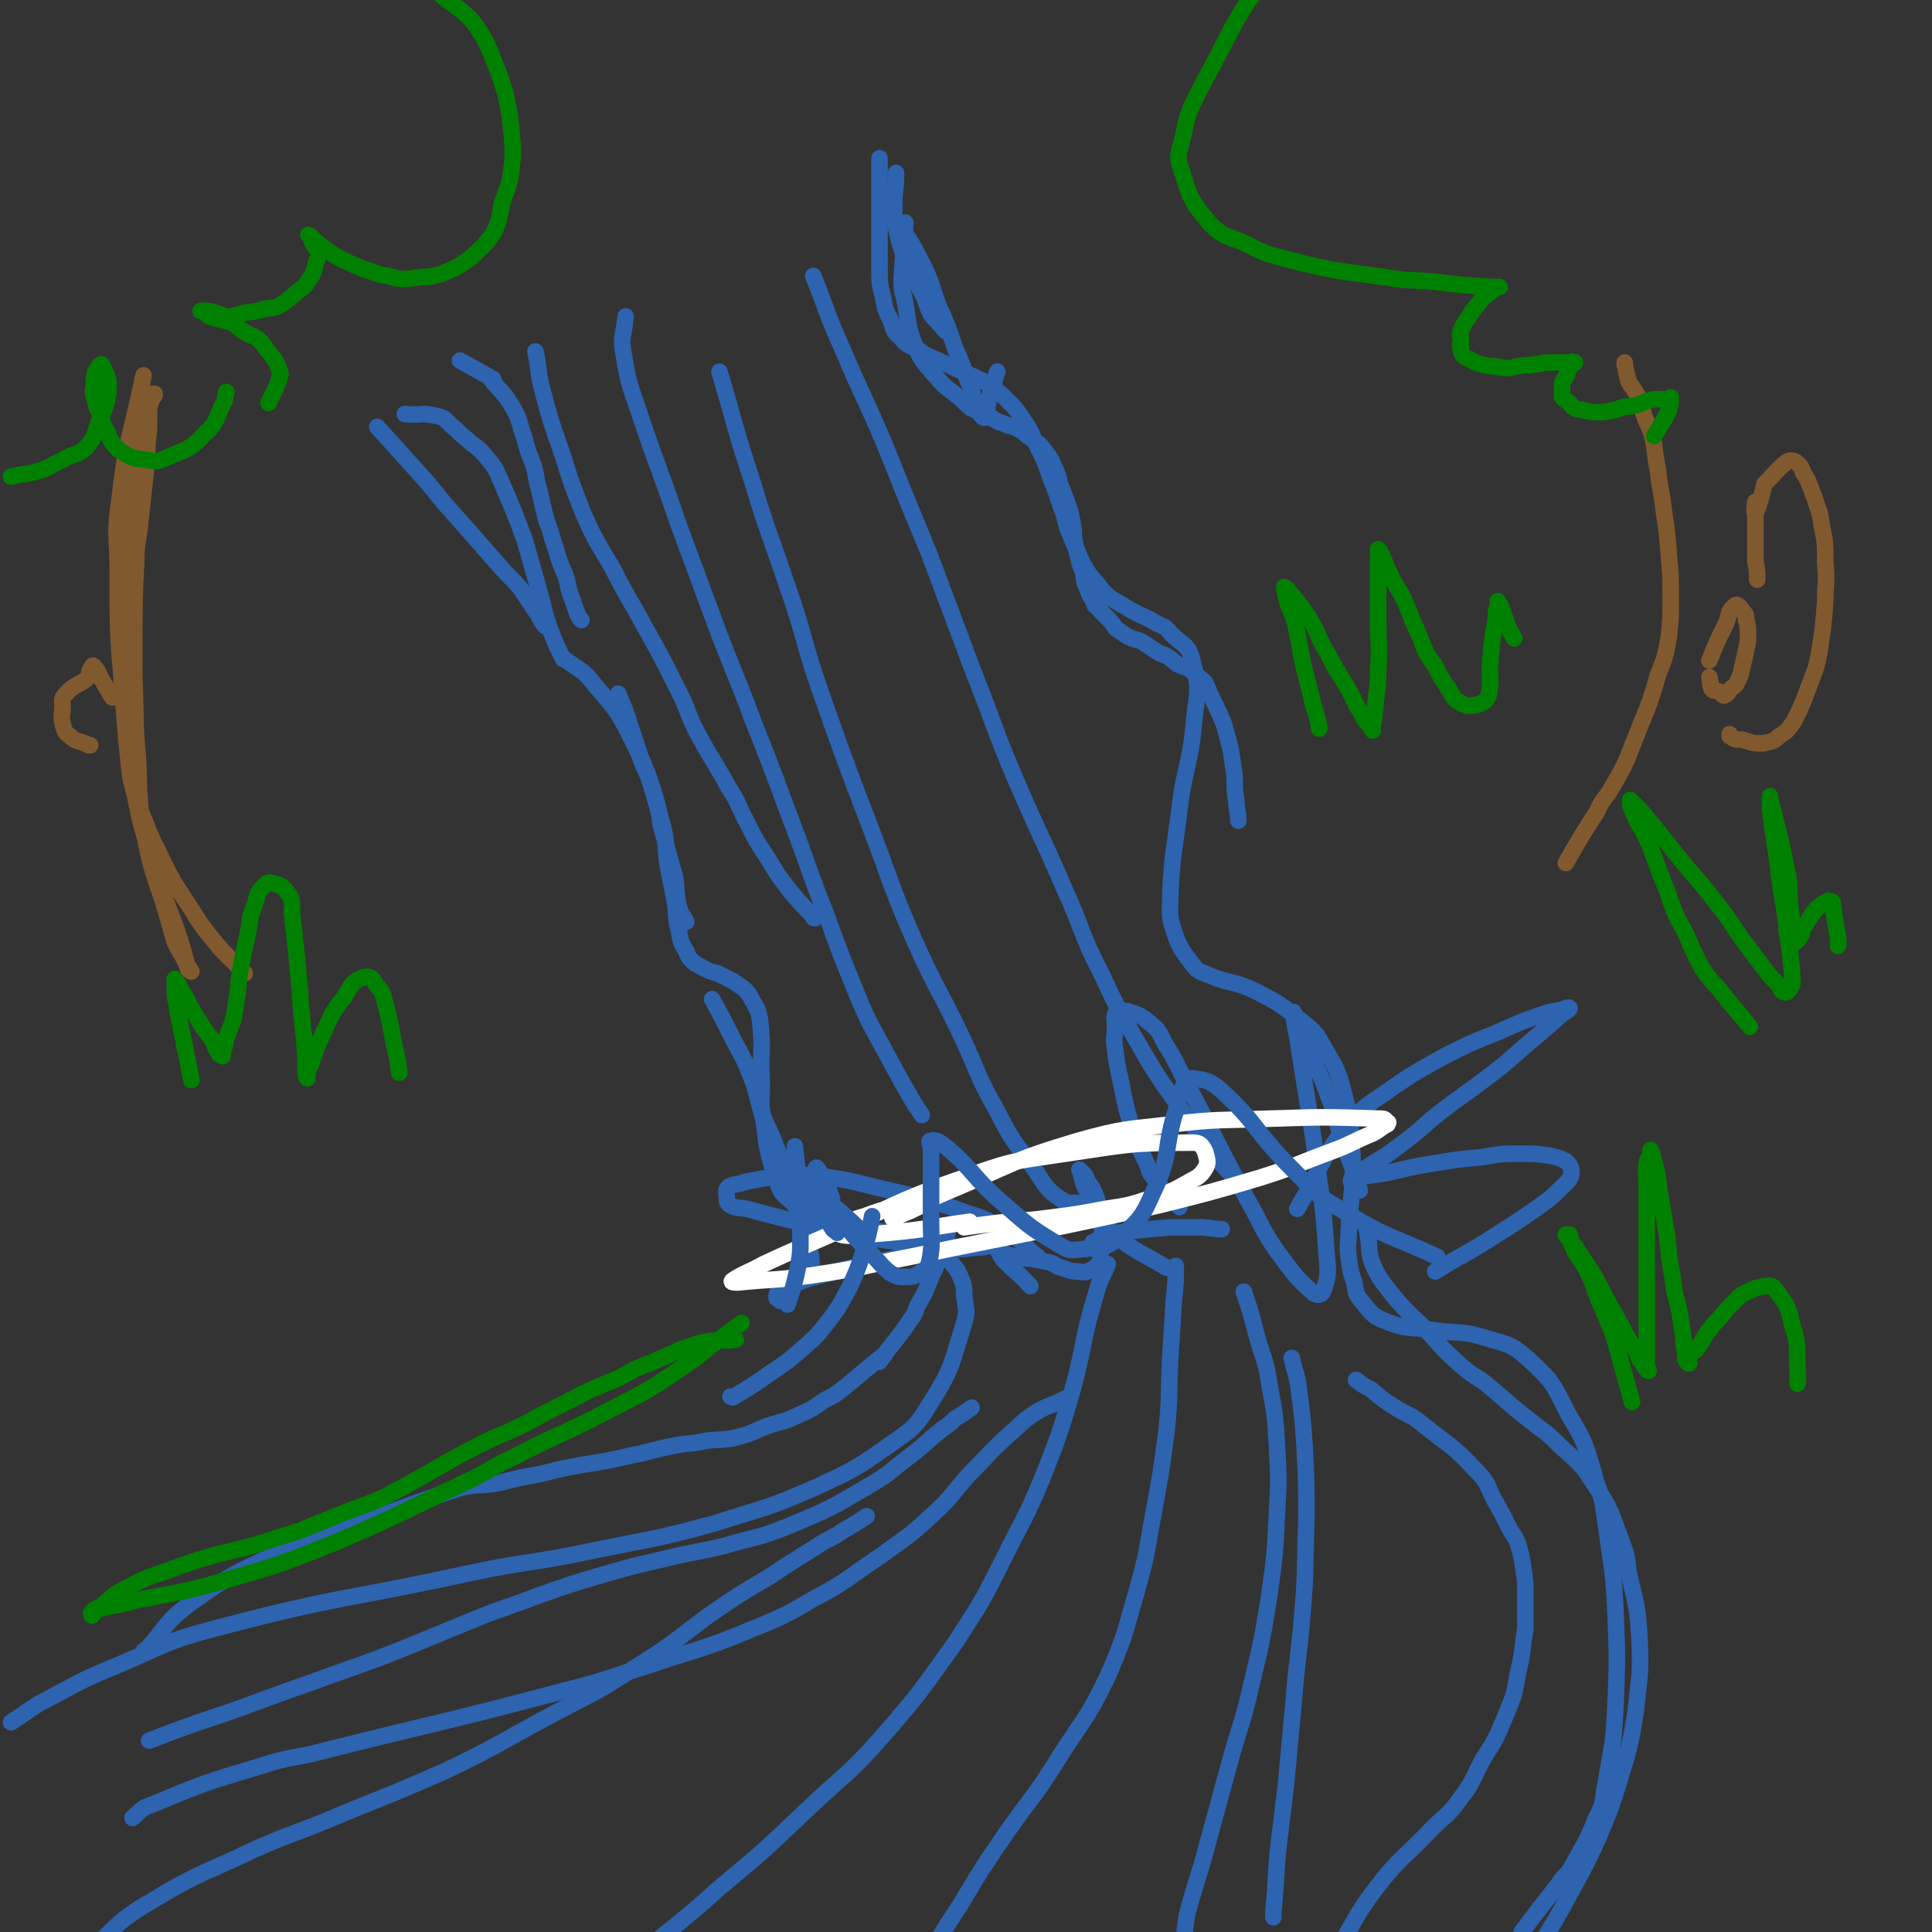 <svg viewBox='0 0 1050 1050' version='1.1' xmlns='http://www.w3.org/2000/svg' xmlns:xlink='http://www.w3.org/1999/xlink'><rect x="0" y="0" width="1050" height="1050" fill="#333333" stroke="none"/><g fill='none' stroke='rgb(129,89,47)' stroke-width='9' stroke-linecap='round' stroke-linejoin='round'><path d='M133,529c0,0 0,0 0,0 0,0 0,0 0,0 0,0 0,0 0,0 0,0 0,0 0,0 0,0 0,0 0,0 -8,-9 -9,-8 -17,-18 -9,-11 -8,-11 -16,-23 -6,-9 -6,-9 -11,-19 -5,-11 -6,-11 -10,-22 -5,-12 -5,-12 -8,-24 -2,-14 -1,-15 -3,-29 -1,-16 -2,-16 -2,-33 -1,-16 -1,-16 0,-32 1,-14 2,-14 3,-29 1,-12 0,-12 2,-25 2,-17 3,-17 6,-35 1,-6 1,-6 1,-12 1,-6 1,-6 2,-12 1,-2 1,-1 2,-2 1,0 1,0 2,0 0,0 0,0 0,1 0,0 -1,0 -1,1 -1,2 -1,3 -2,6 0,5 0,5 0,11 -1,8 -1,8 -1,16 -2,18 -2,18 -4,37 -1,9 -2,9 -2,19 -1,21 -1,21 -1,43 0,11 0,11 0,21 1,22 0,22 2,44 1,21 0,22 4,43 4,21 6,21 12,42 2,7 2,7 4,14 2,4 2,4 5,9 1,3 3,5 4,7 0,0 -2,-1 -2,-2 -1,-4 -1,-4 -2,-8 -4,-13 -4,-13 -9,-26 -3,-9 -4,-9 -6,-18 -7,-22 -8,-22 -12,-44 -5,-26 -4,-26 -6,-52 -3,-33 -3,-33 -3,-67 0,-20 -2,-20 1,-40 4,-34 6,-33 13,-67 '/><path d='M851,469c0,0 0,0 0,0 0,0 0,0 0,0 0,0 0,0 0,0 8,-14 8,-14 17,-28 3,-7 4,-6 8,-13 7,-12 7,-12 12,-25 7,-18 8,-18 13,-36 4,-10 4,-10 6,-21 1,-10 1,-10 1,-21 0,-12 0,-12 -1,-23 -1,-13 -1,-13 -3,-26 -1,-10 -2,-10 -3,-21 -2,-9 -1,-9 -3,-18 -2,-7 -3,-6 -5,-13 -1,-4 -1,-4 -3,-9 -2,-4 -3,-4 -5,-8 -1,-4 -1,-4 -2,-9 0,0 0,0 0,-1 '/></g>
<g fill='none' stroke='rgb(0,128,0)' stroke-width='9' stroke-linecap='round' stroke-linejoin='round'><path d='M6,259c0,0 0,0 0,0 0,0 0,0 0,0 0,0 0,0 0,0 0,0 0,0 0,0 0,0 0,0 0,0 9,-2 9,-1 18,-4 5,-2 5,-3 10,-5 6,-4 8,-2 13,-7 6,-7 4,-8 8,-17 2,-4 2,-4 3,-8 1,-4 1,-4 1,-9 0,-2 0,-2 -1,-5 -1,-2 -1,-2 -2,-4 0,-1 0,-1 -1,-2 0,0 0,0 0,0 -1,1 -1,0 -1,1 -1,2 -2,2 -2,3 -1,3 -1,3 -1,6 0,4 -1,4 0,7 1,5 1,5 3,9 2,5 1,6 4,10 2,5 2,6 6,10 7,5 8,5 16,6 5,1 5,1 10,-1 11,-5 13,-4 21,-13 8,-7 6,-9 11,-18 1,-2 0,-3 1,-5 '/><path d='M146,219c0,0 0,0 0,0 0,0 0,0 0,0 0,0 0,0 0,0 0,0 0,0 0,0 0,0 0,0 0,0 0,0 0,0 0,0 3,-7 4,-7 6,-14 1,-3 0,-3 -1,-6 -2,-5 -3,-5 -6,-9 -2,-3 -2,-3 -5,-6 -3,-2 -3,-1 -6,-3 -4,-2 -4,-3 -7,-5 -3,-2 -3,-1 -6,-2 -3,-1 -4,-1 -7,-2 -2,-1 -2,-2 -4,-3 -1,0 -1,0 -1,0 0,0 0,0 0,0 0,0 0,0 0,0 0,0 0,0 0,0 0,0 0,0 0,0 1,0 1,0 2,0 3,0 3,0 6,1 4,1 4,2 7,2 4,0 4,-1 9,-2 5,-1 5,0 10,-2 5,-1 5,0 9,-2 5,-3 4,-3 8,-6 3,-3 3,-2 6,-5 2,-3 2,-3 4,-6 1,-3 1,-3 2,-7 1,-2 1,-3 1,-5 0,-1 0,-1 -1,-2 -1,-1 -1,-1 -2,-3 -1,-1 0,-1 -1,-3 -1,-1 -2,-2 -1,-1 2,1 3,3 6,5 5,4 5,4 10,7 6,3 6,3 13,6 7,2 7,3 14,4 7,2 8,2 15,1 8,-1 8,0 16,-3 7,-3 7,-3 14,-8 6,-6 7,-6 12,-13 4,-8 3,-8 5,-17 3,-9 4,-9 5,-18 1,-10 1,-10 0,-20 -1,-10 -1,-10 -3,-20 -3,-10 -3,-10 -7,-20 -4,-10 -4,-10 -10,-19 -6,-7 -7,-7 -15,-13 -8,-7 -8,-7 -17,-12 -8,-4 -9,-4 -17,-8 -7,-3 -7,-3 -14,-5 -2,-1 -2,-1 -5,-1 '/><path d='M899,237c0,0 0,0 0,0 0,0 0,0 0,0 0,0 0,0 0,0 0,0 0,0 0,0 0,0 0,0 0,0 0,0 0,0 0,0 0,0 0,0 0,0 3,-5 3,-5 6,-10 1,-2 1,-2 2,-4 1,-3 1,-5 1,-7 0,0 0,1 0,2 0,0 0,0 0,0 -1,-1 -1,-1 -2,-1 -1,0 -1,0 -3,0 -1,0 -1,0 -3,0 -2,0 -2,0 -5,1 -3,1 -2,1 -5,2 -4,1 -4,1 -7,1 -4,1 -4,2 -7,2 -4,1 -4,1 -8,1 -3,0 -3,0 -7,-1 -3,-1 -3,0 -5,-1 -2,-1 -1,-1 -3,-3 -1,-1 -2,-1 -3,-2 -1,-1 -1,-1 -1,-2 0,-1 0,-1 0,-2 0,-2 0,-3 0,-5 1,-2 1,-2 2,-3 1,-3 1,-3 2,-5 1,-2 0,-2 1,-3 0,-1 1,0 2,0 0,0 -1,0 -1,0 -1,0 -1,0 -1,0 -3,0 -3,0 -6,0 -3,0 -3,0 -7,0 -3,0 -3,1 -7,1 -4,1 -4,0 -8,1 -3,0 -3,1 -6,1 -4,0 -4,0 -8,-1 -3,0 -3,0 -7,-1 -3,-1 -3,-1 -5,-2 -3,-2 -3,-1 -5,-3 -1,-2 -1,-2 -1,-4 -1,-2 0,-2 0,-4 0,-3 -1,-3 0,-5 1,-3 1,-3 3,-6 2,-3 2,-3 4,-6 3,-3 2,-3 5,-6 2,-2 3,-2 5,-4 1,-1 1,-1 2,-2 1,0 2,0 2,0 -1,0 -2,0 -4,0 -16,-1 -16,-1 -32,-3 -12,-1 -12,0 -24,-2 -28,-4 -28,-3 -55,-10 -12,-3 -12,-3 -24,-9 -9,-4 -11,-3 -18,-10 -11,-13 -11,-14 -16,-30 -3,-8 -1,-9 1,-18 3,-15 4,-15 11,-29 18,-33 16,-35 40,-65 25,-32 26,-33 56,-58 15,-13 17,-11 35,-19 8,-4 8,-4 16,-7 '/></g>
<g fill='none' stroke='rgb(129,89,47)' stroke-width='9' stroke-linecap='round' stroke-linejoin='round'><path d='M61,379c0,0 0,0 0,0 0,0 0,0 0,0 0,0 0,0 0,0 0,0 0,0 0,0 0,0 0,0 0,0 -3,-5 -3,-5 -6,-10 -2,-4 -2,-5 -4,-7 -1,-1 -1,1 -2,2 -1,2 0,3 -2,5 -5,4 -7,3 -11,8 -3,3 -2,3 -2,7 0,4 -1,5 0,9 1,4 1,5 4,7 4,4 5,2 10,5 1,0 1,0 1,0 '/><path d='M929,359c0,0 0,0 0,0 0,0 0,0 0,0 0,0 0,0 0,0 0,0 0,0 0,0 0,0 0,0 0,0 0,0 0,0 0,0 4,-10 4,-10 9,-20 2,-5 1,-7 5,-10 1,-1 3,1 4,3 2,2 2,2 2,5 1,3 1,4 1,7 0,5 0,5 -1,9 -1,5 -1,5 -2,9 -1,5 -1,5 -3,9 -1,2 -2,2 -4,4 -1,2 -1,2 -3,3 -1,0 -1,-1 -2,-2 -3,-1 -4,0 -5,-2 -1,-3 0,-3 -1,-6 '/><path d='M955,315c0,0 0,0 0,0 0,0 0,0 0,0 0,0 0,0 0,0 0,0 0,0 0,0 0,0 0,0 0,0 0,-5 0,-5 -1,-10 0,-4 0,-4 0,-8 0,-12 0,-17 0,-24 0,-2 -1,7 0,6 2,-4 3,-8 5,-16 0,0 0,0 0,0 6,-6 6,-7 12,-12 2,-1 3,-1 5,0 2,2 3,2 4,6 4,6 3,6 6,13 2,7 3,7 4,15 2,10 2,10 2,21 1,10 0,10 0,20 -1,14 -1,14 -3,27 -2,12 -3,12 -7,23 -3,8 -3,8 -7,16 -3,4 -3,5 -8,8 -3,3 -4,3 -9,4 -5,0 -5,0 -11,-2 -4,0 -4,0 -7,-2 0,0 0,0 0,-1 '/></g>
<g fill='none' stroke='rgb(45,99,175)' stroke-width='9' stroke-linecap='round' stroke-linejoin='round'><path d='M220,225c0,0 0,0 0,0 0,0 0,0 0,0 0,0 0,0 0,0 0,0 0,0 0,0 0,0 0,0 0,0 0,0 0,0 0,0 0,0 0,0 0,0 0,0 0,0 0,0 0,0 0,0 0,0 9,1 9,-1 17,1 5,1 5,2 8,5 4,3 4,4 8,7 5,5 6,4 11,10 5,6 5,6 8,13 7,16 7,16 13,32 4,14 4,14 8,28 3,10 2,10 6,21 3,8 3,8 7,16 1,1 1,0 2,1 8,6 9,5 15,13 11,13 12,13 20,29 11,22 10,23 17,47 3,11 1,12 3,23 2,10 2,10 4,20 1,8 0,8 2,15 1,6 1,6 4,11 1,3 1,3 3,5 3,3 3,2 6,4 4,2 4,2 8,3 4,2 4,2 8,4 3,2 3,2 6,4 3,3 3,3 5,7 3,5 3,5 4,10 2,17 0,17 1,34 0,11 -1,11 1,21 2,16 2,17 7,32 2,6 2,7 7,11 8,8 9,8 19,12 6,3 6,2 13,3 8,1 8,1 16,2 8,1 8,1 16,4 7,2 8,2 14,5 5,3 5,3 9,7 3,4 4,4 6,9 2,5 2,5 2,10 1,8 2,8 0,15 -7,22 -6,24 -18,43 -9,15 -11,15 -25,25 -17,12 -18,12 -37,21 -27,12 -28,11 -56,20 -33,9 -33,8 -67,15 -33,7 -33,5 -66,12 -69,15 -70,12 -138,30 -27,7 -27,9 -53,20 -22,9 -22,10 -43,21 -8,5 -7,5 -15,10 '/><path d='M478,86c0,0 0,0 0,0 0,0 0,0 0,0 0,0 0,0 0,0 0,0 0,0 0,0 0,0 0,0 0,0 0,8 0,8 0,15 0,9 0,9 0,18 0,13 0,13 0,27 0,8 0,8 2,16 1,6 1,6 4,12 2,5 1,6 5,9 4,5 4,4 10,7 5,4 5,3 11,6 7,3 7,3 13,6 7,3 7,3 13,6 5,4 6,4 11,9 5,5 5,5 9,11 5,7 4,7 8,15 4,8 4,8 7,17 4,9 3,9 7,19 2,8 2,8 5,15 6,13 5,14 14,24 6,8 7,7 15,12 8,5 9,4 17,9 4,2 4,1 7,5 7,7 10,6 12,15 4,15 3,16 1,32 -2,25 -5,24 -8,49 -3,24 -4,24 -5,47 0,10 -1,10 2,19 3,9 4,10 10,18 3,4 4,4 9,6 12,5 14,3 26,9 14,7 14,8 27,18 6,5 6,6 10,13 5,9 6,9 9,19 5,19 5,19 6,39 1,20 -1,20 -2,40 0,8 -1,8 0,16 1,7 1,7 3,13 1,4 0,5 3,9 6,7 6,9 14,12 12,5 14,3 27,5 13,2 14,0 27,4 13,4 14,3 24,12 13,12 13,13 21,29 11,18 10,19 16,39 4,11 3,11 5,23 3,23 4,23 5,47 1,24 1,25 0,49 -1,23 -2,23 -6,47 -1,8 -1,8 -5,16 -5,13 -6,13 -13,26 -3,5 -4,4 -7,9 -7,9 -7,9 -14,18 -3,4 -3,4 -6,8 '/><path d='M250,196c0,0 0,0 0,0 0,0 0,0 0,0 0,0 0,0 0,0 0,0 0,0 0,0 0,0 0,0 0,0 9,5 11,6 18,10 1,1 -3,-2 -2,-1 5,7 8,8 13,17 4,7 3,8 6,16 2,8 2,7 5,15 2,7 1,7 3,13 2,9 2,9 4,17 3,7 2,7 5,15 2,7 2,7 5,14 2,5 1,5 3,11 2,5 2,6 4,11 1,2 1,2 2,3 '/><path d='M291,191c0,0 0,0 0,0 0,0 0,0 0,0 2,9 1,9 3,18 5,19 5,19 12,39 5,16 5,16 11,31 7,16 8,16 16,30 8,16 9,16 17,31 9,16 9,16 17,32 8,15 6,16 14,30 7,13 8,13 15,26 6,9 5,10 10,19 5,10 5,10 11,19 6,10 6,10 13,19 6,7 6,7 12,13 0,1 0,1 1,1 '/><path d='M340,172c0,0 0,0 0,0 0,0 0,0 0,0 -1,11 -3,11 -1,21 3,18 4,18 10,36 9,27 10,27 19,54 10,27 10,27 20,54 10,27 11,27 21,54 11,28 11,28 21,55 10,26 9,26 19,51 8,22 8,22 17,44 7,17 8,17 17,34 7,13 7,13 14,25 2,3 2,3 4,6 '/><path d='M391,202c0,0 0,0 0,0 9,30 8,30 18,60 8,27 9,27 18,54 11,31 9,32 20,63 12,34 12,34 25,68 12,31 11,32 24,62 12,27 13,26 26,53 10,21 8,21 20,42 8,16 9,16 20,31 6,9 6,11 15,17 4,3 5,1 10,2 '/><path d='M442,150c0,0 0,0 0,0 8,20 7,20 16,40 11,26 12,26 23,52 12,30 12,30 24,59 12,32 12,32 24,64 12,30 11,31 24,61 12,28 13,28 25,56 11,24 9,25 21,48 10,22 11,22 23,43 10,17 11,17 22,33 8,11 8,11 17,23 4,5 4,5 9,10 '/><path d='M564,683c0,0 0,0 0,0 0,0 0,0 0,0 -8,-6 -7,-8 -16,-13 -11,-7 -11,-7 -23,-11 -25,-9 -25,-8 -50,-14 -16,-4 -16,-4 -31,-6 -11,-1 -11,0 -23,1 -7,0 -7,1 -15,2 -5,2 -6,1 -10,3 -2,2 -1,3 -1,6 0,2 0,3 2,4 3,2 4,1 9,2 11,3 11,3 23,6 14,3 14,4 28,7 16,3 16,3 32,5 13,2 13,3 26,4 8,0 8,0 16,-1 5,0 5,-1 9,-1 2,0 2,0 3,0 0,0 0,0 -1,0 -3,0 -3,0 -7,0 -9,0 -9,0 -19,1 -13,1 -13,2 -26,5 -14,3 -14,3 -28,6 -11,3 -12,3 -23,6 -7,3 -8,2 -15,6 -1,1 -2,2 -2,4 0,1 1,1 2,2 '/><path d='M705,657c0,0 0,0 0,0 0,0 0,0 0,0 0,0 0,0 0,0 13,-22 11,-24 26,-44 11,-13 12,-12 26,-22 13,-9 14,-9 28,-17 14,-7 14,-7 29,-13 11,-5 11,-5 22,-9 6,-2 6,-2 12,-3 3,-1 5,-2 5,-1 0,1 -3,2 -5,4 -8,7 -8,7 -15,13 -12,10 -12,11 -24,20 -13,10 -14,10 -27,20 -11,9 -11,10 -22,18 -9,7 -9,6 -18,12 -4,3 -5,2 -7,5 -1,1 -1,3 0,3 1,0 1,-2 3,-3 9,-2 9,-1 18,-3 13,-3 12,-3 25,-5 12,-2 12,-2 24,-3 11,-2 11,-2 22,-2 7,0 7,0 15,1 4,1 5,1 9,3 2,2 3,3 3,6 0,4 -2,5 -5,8 -6,6 -6,6 -13,11 -10,7 -10,7 -21,14 -17,11 -17,10 -35,21 '/><path d='M560,699c0,0 0,0 0,0 0,0 0,0 0,0 0,0 0,0 0,0 0,0 0,0 0,0 0,0 0,0 0,0 -8,-9 -14,-12 -17,-18 -1,-2 4,1 9,2 4,1 4,1 8,1 5,1 5,1 10,2 4,1 3,2 7,3 4,1 4,2 8,2 3,0 3,1 6,0 2,-1 3,-1 5,-3 2,-2 2,-3 2,-6 1,-5 1,-5 1,-9 0,-6 0,-6 -1,-11 -1,-6 -1,-6 -2,-11 -2,-5 -2,-5 -5,-9 -1,-3 -1,-3 -3,-5 -1,-1 -2,-2 -1,-1 1,4 1,6 4,12 3,6 3,7 7,13 5,6 4,7 10,12 12,9 13,8 26,16 '/><path d='M641,656c0,0 0,0 0,0 0,0 0,0 0,0 0,0 0,0 0,0 0,0 0,0 0,0 -7,-8 -8,-8 -14,-16 -3,-3 -2,-4 -4,-8 -3,-7 -4,-7 -6,-14 -5,-15 -5,-16 -8,-31 -2,-9 -2,-9 -3,-17 -1,-6 0,-6 0,-13 0,-3 -1,-5 1,-7 2,-1 4,-1 7,0 6,2 6,2 11,6 5,4 5,5 8,11 7,11 6,11 12,22 17,32 16,32 33,63 8,14 7,15 16,28 9,12 9,13 20,23 2,1 4,1 5,-1 3,-8 3,-10 2,-20 -2,-31 -3,-31 -7,-62 -4,-25 -4,-25 -8,-50 -1,-9 -2,-9 -3,-19 0,0 0,-1 0,-1 1,2 2,3 3,6 4,8 3,9 6,17 5,11 6,11 10,23 5,12 4,13 8,26 5,12 5,12 9,25 '/><path d='M664,668c0,0 0,0 0,0 0,0 0,0 0,0 0,0 0,0 0,0 -6,0 -6,-1 -13,-1 -7,0 -7,0 -15,0 -11,1 -11,1 -21,2 -8,1 -8,1 -16,3 -2,1 -2,2 -5,3 '/><path d='M528,765c0,0 0,0 0,0 0,0 0,0 0,0 -4,3 -4,3 -9,6 -3,3 -3,3 -6,5 -9,7 -9,8 -18,15 -11,8 -10,9 -22,16 -22,13 -22,13 -46,23 -15,6 -16,5 -33,10 -16,4 -16,3 -32,7 -17,4 -18,4 -35,9 -17,5 -17,5 -34,11 -18,7 -18,6 -35,13 -17,7 -17,7 -34,14 -20,8 -20,8 -40,15 -19,7 -20,7 -39,14 -19,7 -19,7 -37,13 -14,5 -14,5 -27,10 '/><path d='M579,760c0,0 0,0 0,0 0,0 0,0 0,0 0,0 0,0 0,0 -7,4 -8,3 -15,7 -8,5 -8,6 -16,13 -11,10 -10,10 -21,21 -10,11 -9,12 -20,22 -14,13 -14,12 -29,23 -18,12 -17,13 -36,23 -20,12 -21,11 -42,20 -23,9 -24,8 -47,16 -23,7 -23,8 -47,14 -64,17 -64,16 -128,32 -18,5 -19,3 -37,9 -30,9 -30,9 -59,21 -6,2 -5,3 -10,7 '/><path d='M737,750c0,0 0,0 0,0 0,0 0,0 0,0 0,0 0,0 0,0 4,3 4,3 8,5 7,6 7,6 15,11 7,4 7,3 13,8 15,12 16,11 29,25 7,7 6,8 10,16 4,7 4,7 8,15 2,4 3,4 5,9 2,7 2,7 3,14 1,7 1,7 1,14 0,9 0,9 0,18 -2,12 -1,12 -4,24 -2,12 -2,12 -7,24 -5,12 -5,12 -12,23 -6,11 -5,12 -12,21 -7,10 -8,9 -16,17 -15,16 -17,15 -30,32 -13,17 -11,18 -23,36 '/><path d='M702,738c0,0 0,0 0,0 2,9 3,9 4,18 2,15 2,15 3,30 1,20 1,20 1,40 -1,25 0,25 -2,49 -2,25 -3,25 -5,51 -2,21 -2,21 -4,43 -2,17 -2,16 -4,33 -2,18 -1,18 -3,37 0,1 0,1 0,3 '/><path d='M676,702c0,0 0,0 0,0 4,12 4,12 7,24 4,14 5,13 7,27 3,16 3,16 4,33 1,18 1,18 0,36 -1,22 -1,22 -4,44 -4,25 -4,25 -10,50 -5,22 -6,21 -12,43 -6,22 -6,22 -12,44 -5,19 -6,19 -11,38 -1,7 -1,8 -2,15 '/><path d='M639,688c0,0 0,0 0,0 0,0 0,0 0,0 0,9 0,9 -1,18 -1,16 -1,16 -2,32 -1,20 0,20 -2,40 -3,22 -3,22 -7,44 -4,21 -3,21 -9,42 -7,24 -6,24 -16,47 -11,23 -13,23 -27,45 -13,21 -14,20 -28,40 -13,19 -13,19 -25,39 -11,17 -11,17 -21,34 -7,13 -6,14 -13,27 0,1 0,1 -1,3 '/><path d='M602,687c0,0 0,0 0,0 0,0 0,0 0,0 0,0 0,0 0,0 0,0 0,0 0,0 -3,8 -4,7 -6,15 -8,26 -6,27 -13,53 -7,24 -7,24 -16,47 -9,22 -10,22 -21,44 -12,24 -12,24 -27,47 -18,25 -18,26 -38,49 -20,23 -22,22 -44,43 -22,21 -22,21 -46,41 -22,20 -23,19 -46,39 -19,16 -19,16 -39,33 -15,14 -14,14 -29,28 '/><path d='M471,824c0,0 0,0 0,0 0,0 0,0 0,0 -6,4 -6,4 -13,8 -7,5 -8,4 -15,9 -13,8 -13,8 -25,16 -17,10 -17,10 -33,21 -20,15 -20,16 -41,29 -23,15 -24,14 -48,27 -26,14 -26,15 -53,28 -27,12 -28,12 -55,23 -30,13 -31,11 -60,25 -27,12 -27,12 -52,27 -14,9 -13,11 -26,22 '/><path d='M743,669c0,0 0,0 0,0 0,0 0,0 0,0 0,0 0,0 0,0 0,0 0,0 0,0 0,0 0,0 0,0 0,0 0,0 0,0 0,0 0,0 0,0 2,9 0,10 3,18 4,9 5,9 11,17 10,12 11,11 21,22 8,9 8,9 17,17 7,6 8,5 15,11 7,6 7,6 14,12 5,4 5,4 10,8 5,4 6,4 11,9 11,11 13,10 21,23 10,15 9,15 15,31 3,8 3,8 4,17 4,18 5,18 6,36 1,20 0,20 -2,40 -2,12 -2,13 -5,25 -7,22 -6,22 -15,43 -9,20 -10,20 -20,39 -12,21 -13,21 -26,41 -8,12 -8,11 -16,22 -14,18 -14,18 -28,35 '/><path d='M205,232c0,0 0,0 0,0 0,0 0,0 0,0 10,11 10,11 19,21 9,10 9,10 17,20 8,9 8,9 16,18 7,8 7,8 14,16 6,7 6,6 12,13 4,6 4,6 8,12 3,4 2,4 5,8 '/><path d='M336,377c0,0 0,0 0,0 0,0 0,0 0,0 0,0 0,0 0,0 4,10 4,9 7,19 2,6 2,6 4,12 2,7 2,7 5,13 2,6 2,6 4,12 2,7 2,7 3,15 2,7 2,7 4,15 2,7 2,7 4,14 1,8 0,8 2,16 1,4 2,4 4,8 '/><path d='M387,543c0,0 0,0 0,0 0,0 0,0 0,0 0,0 0,0 0,0 0,0 0,0 0,0 0,0 0,0 0,0 6,11 6,11 12,23 6,11 6,11 11,24 2,7 2,8 4,15 3,8 4,8 7,16 3,8 4,8 7,15 3,8 3,8 5,17 3,6 3,6 5,13 1,7 1,7 2,13 1,5 1,5 1,10 '/><path d='M515,670c0,0 0,0 0,0 0,0 0,0 0,0 0,0 0,0 0,0 0,0 0,0 0,0 0,0 0,0 0,0 -2,5 -2,5 -4,11 -2,7 -2,7 -5,13 -3,8 -3,8 -7,15 -2,4 -1,4 -4,8 -8,12 -11,14 -17,23 -1,1 4,-5 3,-4 -8,6 -11,9 -22,18 -5,4 -5,4 -11,7 -7,5 -7,5 -14,8 -8,4 -8,3 -17,6 -8,3 -8,4 -16,6 -8,2 -9,1 -17,2 -9,2 -10,1 -19,3 -11,2 -11,3 -22,5 -13,3 -13,3 -26,5 -11,2 -11,2 -23,5 -11,2 -11,2 -23,5 -11,2 -11,0 -22,3 -36,12 -36,13 -73,26 -13,5 -14,3 -27,10 -23,11 -24,11 -45,26 -15,11 -13,13 -25,26 -1,0 -1,0 -1,1 '/><path d='M487,120c0,0 0,0 0,0 6,9 7,9 12,19 7,13 6,13 11,27 5,11 5,11 9,23 4,9 4,9 7,18 3,6 2,6 4,12 2,4 3,8 5,8 2,0 1,-4 2,-8 1,-5 1,-5 3,-10 1,-4 1,-4 2,-7 '/><path d='M487,94c0,0 0,0 0,0 0,0 0,0 0,0 0,0 0,0 0,0 0,0 0,0 0,0 0,9 -1,9 -1,18 0,8 0,8 2,16 2,9 3,9 6,18 3,7 3,6 7,13 3,6 2,6 5,12 3,4 4,4 7,8 0,0 0,0 1,1 '/><path d='M492,121c0,0 0,0 0,0 0,0 0,0 0,0 0,0 0,0 0,0 0,0 0,0 0,0 0,0 0,0 0,0 -1,16 -1,16 -2,32 0,6 1,6 2,12 2,11 1,12 5,22 4,10 5,10 12,18 5,6 5,5 11,10 4,3 4,4 8,7 4,2 5,2 9,4 4,2 4,3 8,4 4,2 4,1 8,3 4,2 4,3 7,5 4,3 5,3 7,6 4,5 4,5 6,10 2,4 2,4 3,9 2,5 2,5 4,10 2,6 2,6 3,12 1,4 0,4 1,9 1,5 1,5 2,9 1,4 1,4 3,9 0,3 0,3 1,6 1,2 1,2 2,5 2,3 2,3 3,6 2,2 2,1 3,3 3,3 3,3 5,5 2,2 2,3 4,5 3,2 3,2 6,4 4,2 4,1 8,3 3,2 3,2 6,4 3,2 3,2 6,3 4,2 4,3 7,5 4,2 4,1 7,3 4,4 4,3 8,7 2,4 2,5 4,9 3,6 3,6 6,13 2,7 2,7 4,15 1,7 1,7 2,14 0,7 0,7 1,14 0,5 1,5 1,10 '/></g>
<g fill='none' stroke='rgb(255,255,255)' stroke-width='9' stroke-linecap='round' stroke-linejoin='round'><path d='M524,667c0,0 0,0 0,0 0,0 0,0 0,0 0,0 0,0 0,0 0,0 0,0 0,0 0,0 0,0 0,0 0,0 0,0 0,0 0,0 0,0 0,0 7,-1 7,-1 15,-2 15,-2 15,-1 30,-3 16,-2 16,-2 32,-5 13,-2 13,-2 25,-6 10,-3 10,-3 19,-8 5,-3 7,-3 10,-8 2,-3 1,-5 0,-9 -2,-4 -3,-5 -7,-5 -34,0 -35,1 -69,6 -26,4 -27,3 -52,12 -44,15 -43,18 -85,36 -14,6 -14,6 -27,12 -9,5 -11,5 -17,9 -1,1 1,1 3,1 20,-2 20,-1 41,-4 27,-4 27,-5 53,-10 68,-14 68,-13 135,-28 28,-7 28,-7 55,-15 19,-6 19,-7 38,-14 11,-4 11,-5 23,-10 4,-2 4,-3 8,-5 0,-1 1,-1 0,-1 -1,-1 -1,-2 -3,-2 -31,-1 -31,-1 -62,0 -26,1 -26,0 -52,3 -25,3 -26,2 -51,9 -37,11 -36,13 -72,28 -14,6 -14,7 -28,14 -1,0 -1,0 -1,0 2,0 3,-1 5,-2 5,-2 5,-2 9,-4 1,-1 3,-1 2,-1 0,0 -2,0 -4,0 -14,2 -14,1 -27,6 -8,2 -18,7 -15,9 4,3 14,1 28,0 22,-2 22,-3 44,-6 '/></g>
<g fill='none' stroke='rgb(45,99,175)' stroke-width='9' stroke-linecap='round' stroke-linejoin='round'><path d='M468,669c0,0 0,0 0,0 0,0 0,0 0,0 0,0 0,0 0,0 0,0 0,0 0,0 0,0 0,0 0,0 0,0 0,0 0,0 -9,-9 -11,-10 -19,-17 0,-1 3,2 2,1 -4,-4 -5,-5 -10,-10 -2,-2 -2,-2 -4,-4 0,0 0,0 0,0 0,0 0,0 0,0 0,2 -1,2 0,4 2,5 3,4 5,9 3,4 3,4 5,9 3,3 3,3 5,6 1,2 1,1 3,3 0,0 0,0 0,0 0,-1 0,-1 0,-2 0,-3 0,-3 -1,-6 -1,-5 -1,-5 -2,-11 -2,-5 -1,-5 -4,-10 -1,-3 -3,-3 -5,-5 0,-1 1,-2 1,-1 2,2 2,3 4,6 3,7 2,7 5,14 4,7 4,7 9,14 6,8 7,7 13,14 4,4 4,5 9,9 4,2 4,2 9,2 4,0 5,-1 8,-3 3,-2 3,-2 4,-5 2,-10 1,-11 1,-22 0,-14 0,-14 0,-29 0,-5 0,-5 0,-10 0,-3 -2,-5 0,-5 3,-1 5,1 9,4 15,13 13,15 29,29 14,12 14,13 29,22 7,4 7,5 14,4 12,-1 14,0 23,-8 12,-10 12,-13 19,-28 7,-17 4,-18 9,-36 3,-9 2,-10 6,-19 1,-2 2,-2 4,-2 7,1 9,1 15,6 21,19 18,22 39,43 13,13 12,14 28,23 24,15 25,13 51,25 '/><path d='M432,623c0,0 0,0 0,0 0,0 0,0 0,0 0,0 0,0 0,0 1,10 1,9 2,19 1,7 1,7 1,15 0,9 0,9 0,17 0,7 0,7 -1,13 -1,5 -1,5 -2,9 -1,4 -1,4 -2,7 -1,3 -1,3 -2,6 '/><path d='M474,661c0,0 0,0 0,0 0,0 0,0 0,0 0,0 0,0 0,0 0,0 0,0 0,0 0,0 0,0 0,0 -2,10 -2,10 -5,20 -3,9 -3,9 -7,18 -5,9 -5,10 -11,18 -7,9 -7,9 -15,16 -8,7 -8,7 -17,13 -10,7 -10,7 -20,13 -1,1 -1,0 -2,0 '/></g>
<g fill='none' stroke='rgb(0,128,0)' stroke-width='9' stroke-linecap='round' stroke-linejoin='round'><path d='M400,728c0,0 0,0 0,0 0,0 0,0 0,0 0,0 0,0 0,0 0,0 0,0 0,0 0,0 0,0 0,0 -7,1 -8,0 -15,1 -7,1 -7,2 -14,4 -9,4 -9,4 -18,8 -9,3 -9,4 -17,8 -14,6 -15,6 -28,13 -12,6 -12,6 -23,12 -12,6 -12,5 -24,11 -27,14 -26,15 -53,29 -14,6 -14,5 -28,11 -13,5 -13,6 -27,10 -23,8 -23,6 -46,13 -9,3 -9,3 -17,6 -12,4 -12,4 -23,10 -6,3 -6,4 -12,9 -2,1 -3,1 -5,3 -1,1 0,2 0,2 1,0 1,-3 2,-3 10,-3 11,-2 21,-5 24,-5 25,-4 49,-11 31,-9 31,-9 61,-21 35,-15 35,-16 69,-32 15,-7 14,-8 29,-15 23,-12 24,-11 47,-23 21,-11 21,-10 40,-23 14,-9 13,-10 27,-20 4,-3 4,-3 8,-6 '/><path d='M887,762c0,0 0,0 0,0 0,0 0,0 0,0 0,0 0,0 0,0 0,0 0,0 0,0 -5,-18 -5,-18 -10,-36 -4,-10 -4,-10 -8,-19 -4,-10 -3,-10 -8,-19 -3,-5 -4,-5 -6,-10 -2,-3 -1,-4 -2,-7 -1,0 -2,0 -2,0 0,1 1,1 2,2 4,6 4,6 8,12 6,9 6,9 11,19 5,9 5,9 10,18 3,6 3,6 7,12 2,4 1,4 4,7 0,1 0,1 1,2 1,1 1,2 2,2 0,-1 -1,-1 -1,-2 0,-39 0,-39 0,-77 0,-11 0,-11 0,-21 0,-6 -1,-7 0,-12 0,-3 1,-3 2,-6 0,-1 0,-2 0,-2 1,2 1,3 2,6 2,8 2,9 3,17 2,11 2,12 4,23 1,12 1,12 3,23 1,10 2,10 4,20 1,7 1,7 2,14 0,4 0,4 1,8 0,1 0,1 0,3 1,1 1,2 2,2 0,-1 -1,-2 0,-4 2,-3 3,-2 5,-5 3,-4 2,-4 5,-8 3,-4 3,-4 6,-7 4,-5 4,-5 8,-9 3,-3 3,-4 8,-6 4,-2 4,-2 9,-3 3,0 4,-1 6,2 6,8 7,9 9,19 4,12 2,13 3,26 0,3 0,3 0,6 '/><path d='M104,587c0,0 0,0 0,0 0,0 0,0 0,0 0,0 0,0 0,0 0,0 0,0 0,0 0,0 0,0 0,0 -2,-10 -2,-12 -4,-19 0,-1 1,4 1,3 -2,-10 -3,-12 -5,-25 -1,-5 -1,-5 -1,-10 0,-2 0,-2 0,-4 0,0 0,0 0,0 0,0 0,0 0,0 0,0 0,0 0,0 0,0 0,0 0,0 2,3 2,3 4,7 3,4 2,4 5,9 3,5 3,5 6,10 3,4 3,4 6,8 1,3 1,4 3,6 0,2 1,1 2,2 0,0 0,0 0,0 0,-1 0,-1 0,-1 1,-4 1,-4 2,-9 3,-8 4,-8 5,-17 2,-11 1,-11 3,-22 2,-10 2,-10 4,-19 1,-8 1,-8 4,-16 1,-4 1,-5 4,-8 2,-2 3,-3 5,-2 5,1 6,2 9,6 3,5 1,6 2,13 1,9 1,9 2,18 1,11 1,11 2,22 1,18 2,18 3,36 0,4 0,4 0,8 0,2 1,3 1,3 0,0 0,-1 0,-3 4,-9 3,-9 7,-18 6,-12 5,-13 13,-23 4,-7 5,-9 11,-11 4,-1 5,2 7,5 3,3 3,4 4,8 3,11 3,12 5,23 2,8 2,8 3,16 '/><path d='M717,396c0,0 0,0 0,0 0,0 0,0 0,0 0,0 0,0 0,0 0,0 0,0 0,0 0,0 0,0 0,0 0,0 0,0 0,0 -1,-6 -1,-6 -3,-12 -3,-12 -3,-12 -6,-24 -2,-11 -2,-11 -4,-21 -2,-7 -3,-7 -5,-14 0,-3 -1,-3 -1,-6 0,0 0,0 0,0 0,0 0,0 0,0 1,1 2,1 3,3 5,6 5,6 10,13 6,10 5,11 11,21 5,10 6,10 11,19 4,7 3,7 7,13 2,4 2,4 5,7 0,1 1,2 1,2 0,0 0,0 0,-1 0,-4 1,-4 1,-8 1,-12 2,-12 2,-24 1,-13 0,-13 0,-26 0,-11 0,-11 0,-21 0,-6 0,-6 0,-12 0,-3 0,-3 0,-6 0,0 0,-1 0,0 0,0 1,0 1,1 3,5 2,5 5,11 4,9 5,8 9,17 4,10 4,10 8,19 3,8 3,8 8,15 3,6 3,6 7,12 3,4 2,5 5,7 5,3 6,3 11,2 3,-1 5,-2 6,-5 2,-9 0,-10 1,-19 1,-12 1,-12 3,-23 0,-4 0,-4 1,-7 0,-1 0,-3 0,-2 2,2 2,4 4,9 2,6 2,6 5,11 '/><path d='M951,558c0,0 0,0 0,0 0,0 0,0 0,0 0,0 0,0 0,0 0,0 0,0 0,0 -7,-9 -7,-8 -14,-17 -6,-8 -7,-7 -12,-15 -5,-9 -5,-10 -9,-19 -6,-11 -6,-11 -10,-23 -6,-14 -5,-14 -11,-28 -4,-8 -5,-8 -8,-16 -1,-2 -1,-2 -1,-4 0,-1 0,-2 0,-1 6,5 6,6 12,13 8,10 8,10 16,20 9,11 10,11 19,23 8,10 7,10 15,21 6,8 6,8 12,16 3,4 4,4 7,8 1,1 1,3 2,3 2,1 3,0 4,-2 2,-3 1,-4 1,-8 -1,-11 -1,-11 -3,-23 -1,-14 -2,-14 -4,-29 -2,-19 -3,-19 -5,-38 0,-3 0,-3 0,-5 0,-1 0,-2 0,-1 0,0 0,0 0,1 3,12 3,12 6,24 2,10 2,10 4,19 1,8 0,8 1,16 1,8 1,9 2,17 0,1 0,2 1,2 1,-1 2,-2 3,-4 1,-2 0,-3 2,-5 3,-5 3,-5 6,-9 3,-2 3,-3 6,-4 1,-1 1,0 2,0 1,0 1,0 1,1 1,7 1,7 2,14 1,4 1,4 1,9 '/></g>
</svg>